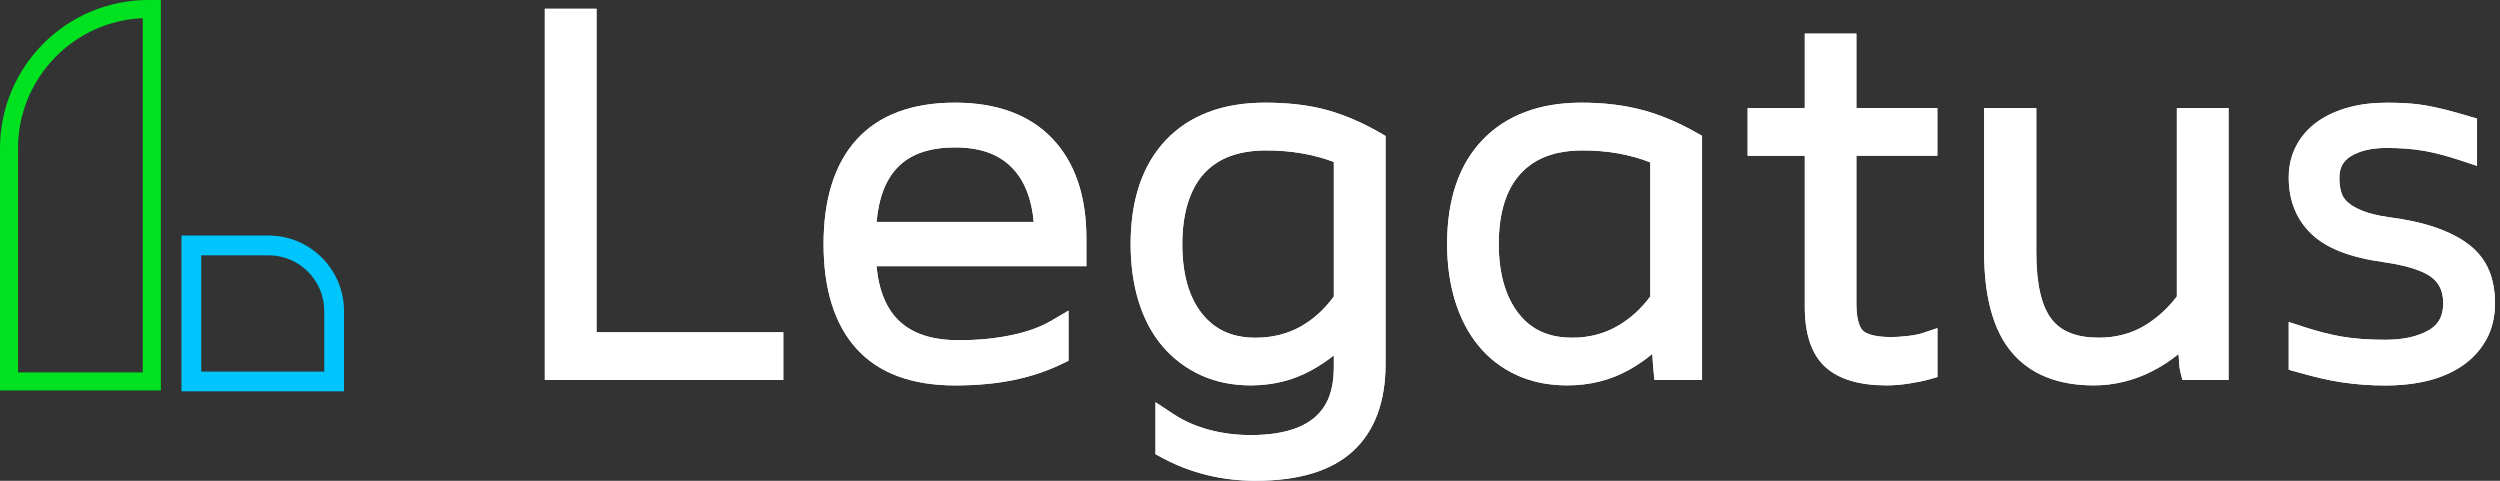 <svg width="234" height="45" viewBox="0 0 234 45" fill="none" xmlns="http://www.w3.org/2000/svg">
    <rect x="0" y="0" width="234" height="45" fill="#333333" stroke="none"/>
    <path d="M25.137 22.046H16.984V36.629H32.199V29.113C32.199 25.216 29.029 22.046 25.132 22.046H25.137ZM18.836 34.782V23.898H25.137C28.011 23.898 30.352 26.238 30.352 29.113V34.782H18.836Z" fill="#00C5FC"/>
    <path d="M55.835 0.82H50.995V35.562H73.318V31.098H55.835V0.82Z" fill="#E6EFFF"/>
    <path d="M89.388 9.61C85.363 9.61 82.266 10.771 80.182 13.062C78.128 15.324 77.086 18.613 77.086 22.846C77.086 27.078 78.118 30.367 80.157 32.624C82.222 34.916 85.328 36.076 89.388 36.076C93.447 36.076 96.623 35.4 99.398 34.061L100.015 33.765V29.073L98.366 30.041C97.418 30.599 96.198 31.044 94.736 31.355C93.24 31.676 91.566 31.844 89.758 31.844C84.978 31.844 82.503 29.636 82.039 24.915H101.685V22.288C101.685 18.327 100.613 15.191 98.499 12.973C96.371 10.741 93.304 9.61 89.383 9.61H89.388ZM89.388 13.798C91.817 13.798 93.605 14.465 94.859 15.838C95.941 17.023 96.573 18.678 96.756 20.771H82.044C82.489 16.021 84.844 13.798 89.393 13.798H89.388Z" fill="#E6EFFF"/>
    <path d="M124.209 10.302C122.555 9.843 120.604 9.61 118.406 9.61C114.456 9.61 111.33 10.791 109.127 13.112C106.939 15.418 105.828 18.692 105.828 22.841C105.828 24.801 106.08 26.609 106.574 28.209C107.082 29.849 107.833 31.261 108.811 32.407C109.794 33.562 111.004 34.476 112.396 35.113C113.789 35.75 115.359 36.071 117.058 36.071C119.157 36.071 121.093 35.587 122.802 34.629C123.548 34.209 124.234 33.755 124.846 33.261V34.328C124.846 37.074 124.041 40.723 117.058 40.723C115.705 40.723 114.391 40.555 113.157 40.224C111.942 39.898 110.831 39.41 109.848 38.763L108.154 37.647V42.511L108.727 42.822C111.389 44.269 114.352 45 117.527 45C121.577 45 124.639 44.067 126.639 42.224C128.664 40.358 129.686 37.622 129.686 34.096V12.727L129.143 12.411C127.518 11.472 125.859 10.761 124.214 10.302H124.209ZM112.535 29.389C111.29 27.848 110.663 25.646 110.663 22.846C110.663 20.046 111.344 17.729 112.683 16.258C114.011 14.796 115.932 14.08 118.545 14.08C120.836 14.08 122.955 14.445 124.846 15.161V27.755C123.987 28.935 122.955 29.873 121.775 30.545C120.525 31.251 119.093 31.612 117.522 31.612C115.369 31.612 113.74 30.886 112.54 29.389H112.535Z" fill="#E6EFFF"/>
    <path d="M153.732 10.302C152.048 9.843 150.127 9.61 148.028 9.61C144.107 9.61 140.995 10.781 138.778 13.082C136.57 15.374 135.449 18.658 135.449 22.841C135.449 24.772 135.701 26.559 136.195 28.165C136.699 29.799 137.44 31.216 138.398 32.372C139.366 33.553 140.571 34.471 141.973 35.113C143.366 35.75 144.951 36.071 146.685 36.071C148.818 36.071 150.774 35.577 152.502 34.604C153.297 34.155 154.013 33.661 154.66 33.123C154.68 33.612 154.715 34.096 154.759 34.575L154.853 35.562H159.312V12.717L158.759 12.401C157.105 11.462 155.416 10.756 153.742 10.297L153.732 10.302ZM147.144 31.607C144.966 31.607 143.331 30.871 142.146 29.35C140.911 27.774 140.284 25.582 140.284 22.841C140.284 19.947 140.971 17.729 142.324 16.258C143.667 14.791 145.578 14.08 148.166 14.08C150.463 14.08 152.576 14.455 154.468 15.201V27.75C153.608 28.91 152.576 29.844 151.386 30.525C150.137 31.246 148.709 31.612 147.144 31.612V31.607Z" fill="#E6EFFF"/>
    <path d="M173.768 3.146H168.928V10.119H163.579V14.584H168.928V28.698C168.928 31.305 169.58 33.212 170.874 34.372C172.128 35.498 174.049 36.071 176.578 36.071C177.249 36.071 177.97 36.012 178.721 35.893C179.472 35.775 180.069 35.651 180.548 35.518L181.343 35.291V30.713L179.901 31.192C179.694 31.261 179.299 31.36 178.602 31.444C178.015 31.513 177.486 31.552 177.037 31.552C175.274 31.552 174.612 31.172 174.37 30.945C174.143 30.728 173.758 30.11 173.758 28.411V14.579H181.338V10.114H173.758V3.146H173.768Z" fill="#E6EFFF"/>
    <path d="M203.759 27.74C202.9 28.876 201.868 29.804 200.692 30.505C199.458 31.236 198.026 31.607 196.435 31.607C194.386 31.607 192.949 31.044 192.04 29.888C191.082 28.668 190.598 26.559 190.598 23.631V10.119H185.714V23.631C185.714 27.75 186.563 30.871 188.242 32.906C189.971 35.004 192.574 36.071 195.971 36.071C197.907 36.071 199.784 35.607 201.542 34.693C202.416 34.239 203.206 33.715 203.912 33.133C203.937 33.429 203.957 33.696 203.967 33.923C203.987 34.278 204.016 34.535 204.066 34.733L204.273 35.562H208.594V10.124H203.754V27.74H203.759Z" fill="#E6EFFF"/>
    <path d="M232.981 25.335C232.6 24.396 231.968 23.581 231.109 22.91C230.304 22.278 229.252 21.739 227.978 21.295C226.748 20.87 225.247 20.539 223.518 20.317C222.526 20.174 221.706 19.971 221.084 19.715C220.496 19.473 220.032 19.196 219.711 18.9C219.434 18.643 219.252 18.361 219.153 18.036C219.029 17.631 218.965 17.166 218.965 16.658C218.965 15.734 219.291 15.097 219.992 14.653C220.832 14.119 221.963 13.848 223.36 13.848C224.654 13.848 225.83 13.937 226.847 14.109C227.874 14.287 229.069 14.598 230.408 15.048L231.85 15.527V11.102L231.065 10.87C230.22 10.618 229.469 10.41 228.832 10.252C228.185 10.089 227.573 9.961 227.01 9.862C226.432 9.764 225.84 9.694 225.262 9.665C224.689 9.63 224.052 9.615 223.36 9.615C222.091 9.615 220.911 9.759 219.844 10.05C218.753 10.346 217.785 10.781 216.97 11.349C216.116 11.941 215.439 12.697 214.96 13.586C214.471 14.49 214.224 15.507 214.224 16.618C214.224 18.781 214.95 20.564 216.377 21.922C217.77 23.241 219.973 24.1 223.113 24.535C225.83 24.925 227.074 25.537 227.632 25.982C228.348 26.55 228.684 27.315 228.684 28.382C228.684 29.547 228.274 30.337 227.4 30.866C226.368 31.488 224.98 31.804 223.267 31.804C221.721 31.804 220.373 31.705 219.266 31.518C218.145 31.325 216.93 31.019 215.656 30.604L214.224 30.135V34.609L215.024 34.831C215.804 35.049 216.535 35.241 217.207 35.4C217.889 35.562 218.57 35.691 219.232 35.79C219.894 35.888 220.55 35.958 221.192 36.007C221.834 36.056 222.536 36.081 223.276 36.081C224.723 36.081 226.067 35.928 227.262 35.632C228.501 35.321 229.588 34.846 230.502 34.214C231.445 33.562 232.191 32.738 232.724 31.77C233.262 30.787 233.534 29.651 233.534 28.387C233.534 27.261 233.351 26.238 232.991 25.349L232.981 25.335Z" fill="#E6EFFF"/>
    <path d="M13.882 0C6.228 0 0 6.228 0 13.882V36.55H15.058V0H13.882ZM1.689 34.861V13.882C1.689 10.707 2.909 7.699 5.121 5.408C7.309 3.146 10.238 1.832 13.364 1.699V34.856H1.689V34.861Z" fill="#00E220"/>
    <path d="M55.835 0.82H50.995V35.562H73.318V31.098H55.835V0.82Z" fill="white"/>
    <path d="M89.388 9.61C85.363 9.61 82.266 10.771 80.182 13.062C78.128 15.324 77.086 18.613 77.086 22.846C77.086 27.078 78.118 30.367 80.157 32.624C82.222 34.916 85.328 36.076 89.388 36.076C93.447 36.076 96.623 35.4 99.398 34.061L100.015 33.765V29.073L98.366 30.041C97.418 30.599 96.198 31.044 94.736 31.355C93.24 31.676 91.566 31.844 89.758 31.844C84.978 31.844 82.503 29.636 82.039 24.915H101.685V22.288C101.685 18.327 100.613 15.191 98.499 12.973C96.371 10.741 93.304 9.61 89.383 9.61H89.388ZM89.388 13.798C91.817 13.798 93.605 14.465 94.859 15.838C95.941 17.023 96.573 18.678 96.756 20.771H82.044C82.489 16.021 84.844 13.798 89.393 13.798H89.388Z" fill="white"/>
    <path d="M124.209 10.302C122.555 9.843 120.604 9.61 118.406 9.61C114.456 9.61 111.33 10.791 109.127 13.112C106.939 15.418 105.828 18.692 105.828 22.841C105.828 24.801 106.08 26.609 106.574 28.209C107.082 29.849 107.833 31.261 108.811 32.407C109.794 33.562 111.004 34.476 112.396 35.113C113.789 35.75 115.359 36.071 117.058 36.071C119.157 36.071 121.093 35.587 122.802 34.629C123.548 34.209 124.234 33.755 124.846 33.261V34.328C124.846 37.074 124.041 40.723 117.058 40.723C115.705 40.723 114.391 40.555 113.157 40.224C111.942 39.898 110.831 39.41 109.848 38.763L108.154 37.647V42.511L108.727 42.822C111.389 44.269 114.352 45 117.527 45C121.577 45 124.639 44.067 126.639 42.224C128.664 40.358 129.686 37.622 129.686 34.096V12.727L129.143 12.411C127.518 11.472 125.859 10.761 124.214 10.302H124.209ZM112.535 29.389C111.29 27.848 110.663 25.646 110.663 22.846C110.663 20.046 111.344 17.729 112.683 16.258C114.011 14.796 115.932 14.08 118.545 14.08C120.836 14.08 122.955 14.445 124.846 15.161V27.755C123.987 28.935 122.955 29.873 121.775 30.545C120.525 31.251 119.093 31.612 117.522 31.612C115.369 31.612 113.74 30.886 112.54 29.389H112.535Z" fill="white"/>
    <path d="M153.732 10.302C152.048 9.843 150.127 9.61 148.028 9.61C144.107 9.61 140.995 10.781 138.778 13.082C136.57 15.374 135.449 18.658 135.449 22.841C135.449 24.772 135.701 26.559 136.195 28.165C136.699 29.799 137.44 31.216 138.398 32.372C139.366 33.553 140.571 34.471 141.973 35.113C143.366 35.75 144.951 36.071 146.685 36.071C148.818 36.071 150.774 35.577 152.502 34.604C153.297 34.155 154.013 33.661 154.66 33.123C154.68 33.612 154.715 34.096 154.759 34.575L154.853 35.562H159.312V12.717L158.759 12.401C157.105 11.462 155.416 10.756 153.742 10.297L153.732 10.302ZM147.144 31.607C144.966 31.607 143.331 30.871 142.146 29.35C140.911 27.774 140.284 25.582 140.284 22.841C140.284 19.947 140.971 17.729 142.324 16.258C143.667 14.791 145.578 14.08 148.166 14.08C150.463 14.08 152.576 14.455 154.468 15.201V27.75C153.608 28.91 152.576 29.844 151.386 30.525C150.137 31.246 148.709 31.612 147.144 31.612V31.607Z" fill="white"/>
    <path d="M173.768 3.146H168.928V10.119H163.579V14.584H168.928V28.698C168.928 31.305 169.58 33.212 170.874 34.372C172.128 35.498 174.049 36.071 176.578 36.071C177.249 36.071 177.97 36.012 178.721 35.893C179.472 35.775 180.069 35.651 180.548 35.518L181.343 35.291V30.713L179.901 31.192C179.694 31.261 179.299 31.36 178.602 31.444C178.015 31.513 177.486 31.552 177.037 31.552C175.274 31.552 174.612 31.172 174.37 30.945C174.143 30.728 173.758 30.11 173.758 28.411V14.579H181.338V10.114H173.758V3.146H173.768Z" fill="white"/>
    <path d="M203.759 27.74C202.9 28.876 201.868 29.804 200.692 30.505C199.458 31.236 198.026 31.607 196.435 31.607C194.386 31.607 192.949 31.044 192.04 29.888C191.082 28.668 190.598 26.559 190.598 23.631V10.119H185.714V23.631C185.714 27.75 186.563 30.871 188.242 32.906C189.971 35.004 192.574 36.071 195.971 36.071C197.907 36.071 199.784 35.607 201.542 34.693C202.416 34.239 203.206 33.715 203.912 33.133C203.937 33.429 203.957 33.696 203.967 33.923C203.987 34.278 204.016 34.535 204.066 34.733L204.273 35.562H208.594V10.124H203.754V27.74H203.759Z" fill="white"/>
    <path d="M232.981 25.335C232.6 24.396 231.968 23.581 231.109 22.91C230.304 22.278 229.252 21.739 227.978 21.295C226.748 20.87 225.247 20.539 223.518 20.317C222.526 20.174 221.706 19.971 221.084 19.715C220.496 19.473 220.032 19.196 219.711 18.9C219.434 18.643 219.252 18.361 219.153 18.036C219.029 17.631 218.965 17.166 218.965 16.658C218.965 15.734 219.291 15.097 219.992 14.653C220.832 14.119 221.963 13.848 223.36 13.848C224.654 13.848 225.83 13.937 226.847 14.109C227.874 14.287 229.069 14.598 230.408 15.048L231.85 15.527V11.102L231.065 10.87C230.22 10.618 229.469 10.41 228.832 10.252C228.185 10.089 227.573 9.961 227.01 9.862C226.432 9.764 225.84 9.694 225.262 9.665C224.689 9.63 224.052 9.615 223.36 9.615C222.091 9.615 220.911 9.759 219.844 10.05C218.753 10.346 217.785 10.781 216.97 11.349C216.116 11.941 215.439 12.697 214.96 13.586C214.471 14.49 214.224 15.507 214.224 16.618C214.224 18.781 214.95 20.564 216.377 21.922C217.77 23.241 219.973 24.1 223.113 24.535C225.83 24.925 227.074 25.537 227.632 25.982C228.348 26.55 228.684 27.315 228.684 28.382C228.684 29.547 228.274 30.337 227.4 30.866C226.368 31.488 224.98 31.804 223.267 31.804C221.721 31.804 220.373 31.705 219.266 31.518C218.145 31.325 216.93 31.019 215.656 30.604L214.224 30.135V34.609L215.024 34.831C215.804 35.049 216.535 35.241 217.207 35.4C217.889 35.562 218.57 35.691 219.232 35.79C219.894 35.888 220.55 35.958 221.192 36.007C221.834 36.056 222.536 36.081 223.276 36.081C224.723 36.081 226.067 35.928 227.262 35.632C228.501 35.321 229.588 34.846 230.502 34.214C231.445 33.562 232.191 32.738 232.724 31.77C233.262 30.787 233.534 29.651 233.534 28.387C233.534 27.261 233.351 26.238 232.991 25.349L232.981 25.335Z" fill="white"/>
</svg>
